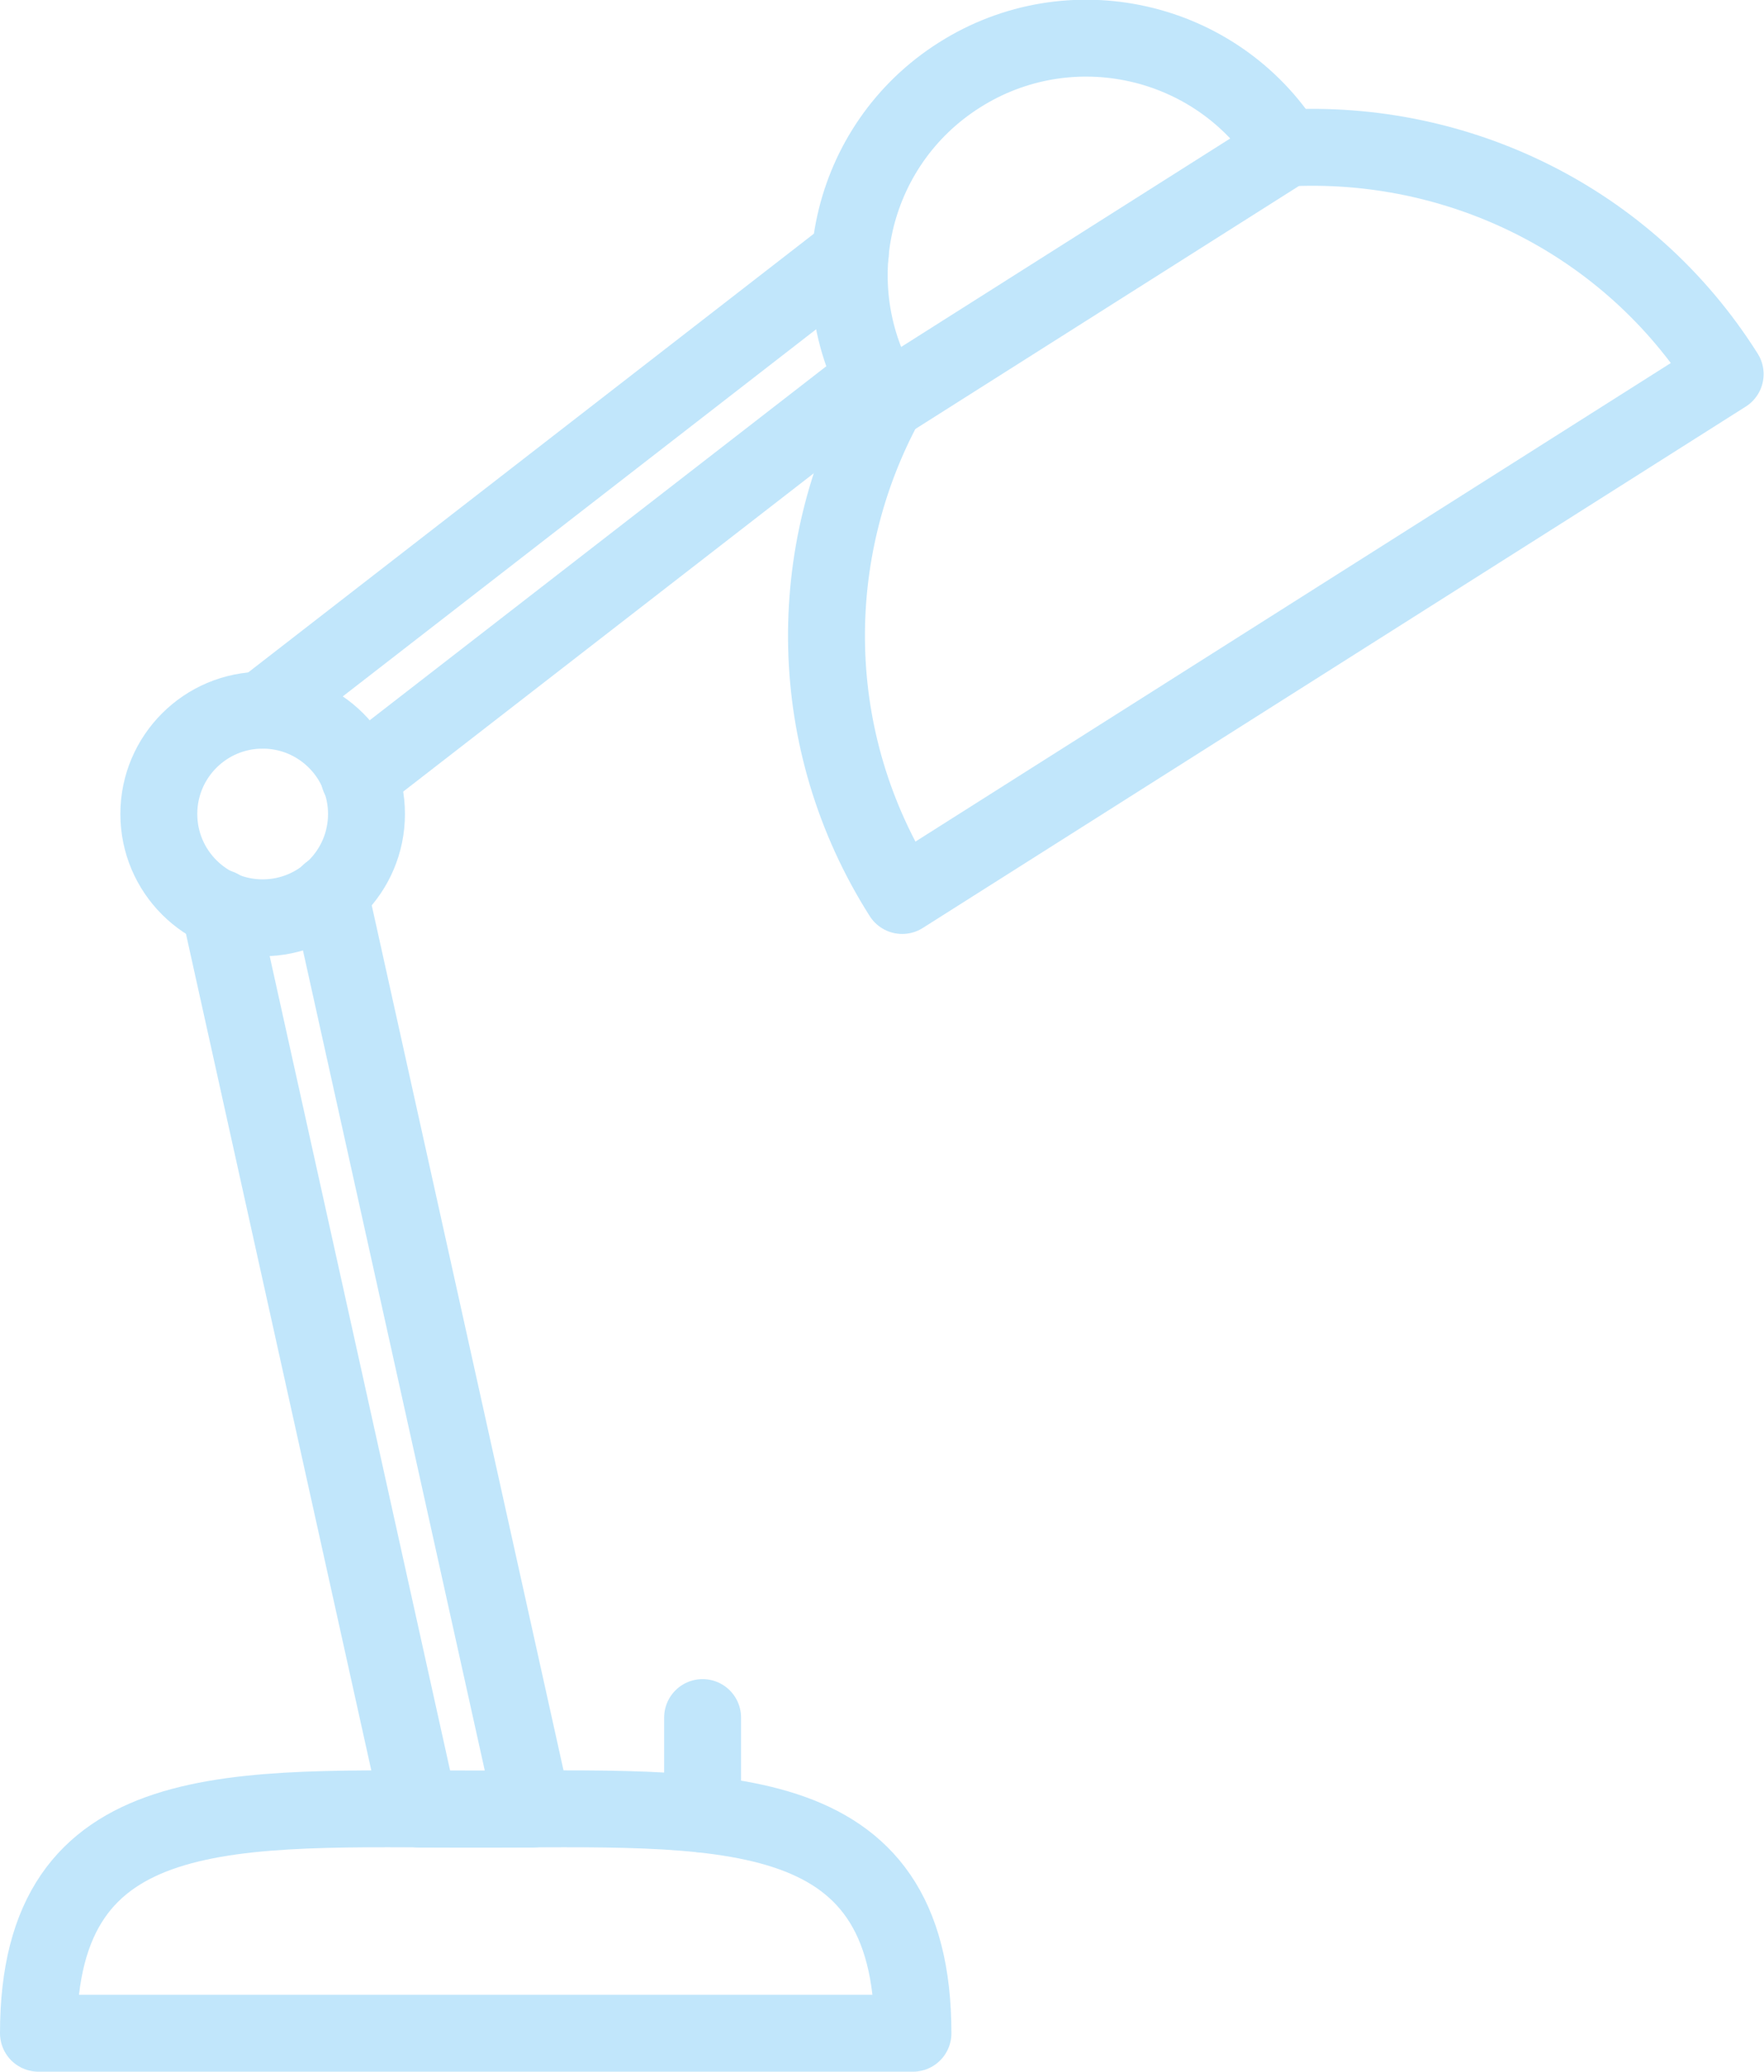 <svg xmlns="http://www.w3.org/2000/svg" id="Capa_2" data-name="Capa 2" viewBox="0 0 45.87 53.88"><defs><style>      .cls-1 {        fill: none;        stroke: #c1e6fb;        stroke-linecap: round;        stroke-linejoin: round;        stroke-width: 2px;      }    </style></defs><g id="Capa_1-2" data-name="Capa 1"><g id="lamp_3"><path class="cls-1" d="m1,52.88c0-6.28,5.09-5.83,11.37-5.83s11.37-.45,11.37,5.83H1Z"></path><path class="cls-1" d="m23.04,10.45c-1.82-2.87-.97-6.68,1.91-8.5,2.87-1.82,6.68-.97,8.5,1.91l-10.4,6.59Z"></path><path class="cls-1" d="m33.44,3.85c4.44-.24,8.88,1.85,11.42,5.88l-21.4,13.56c-2.55-4.02-2.55-8.92-.42-12.83h0"></path><polyline class="cls-1" points="8.57 23.22 13.85 47.04 13.85 47.05 12.37 47.05 10.9 47.05 10.9 47.04 5.71 23.61"></polyline><line class="cls-1" x1="9.34" y1="20.21" x2="22.7" y2="9.85"></line><polyline class="cls-1" points="6.81 18.47 6.82 18.47 22.11 6.61"></polyline><circle class="cls-1" cx="6.83" cy="21.17" r="2.7"></circle><line class="cls-1" x1="18.27" y1="47.18" x2="18.27" y2="44.67"></line></g></g></svg>